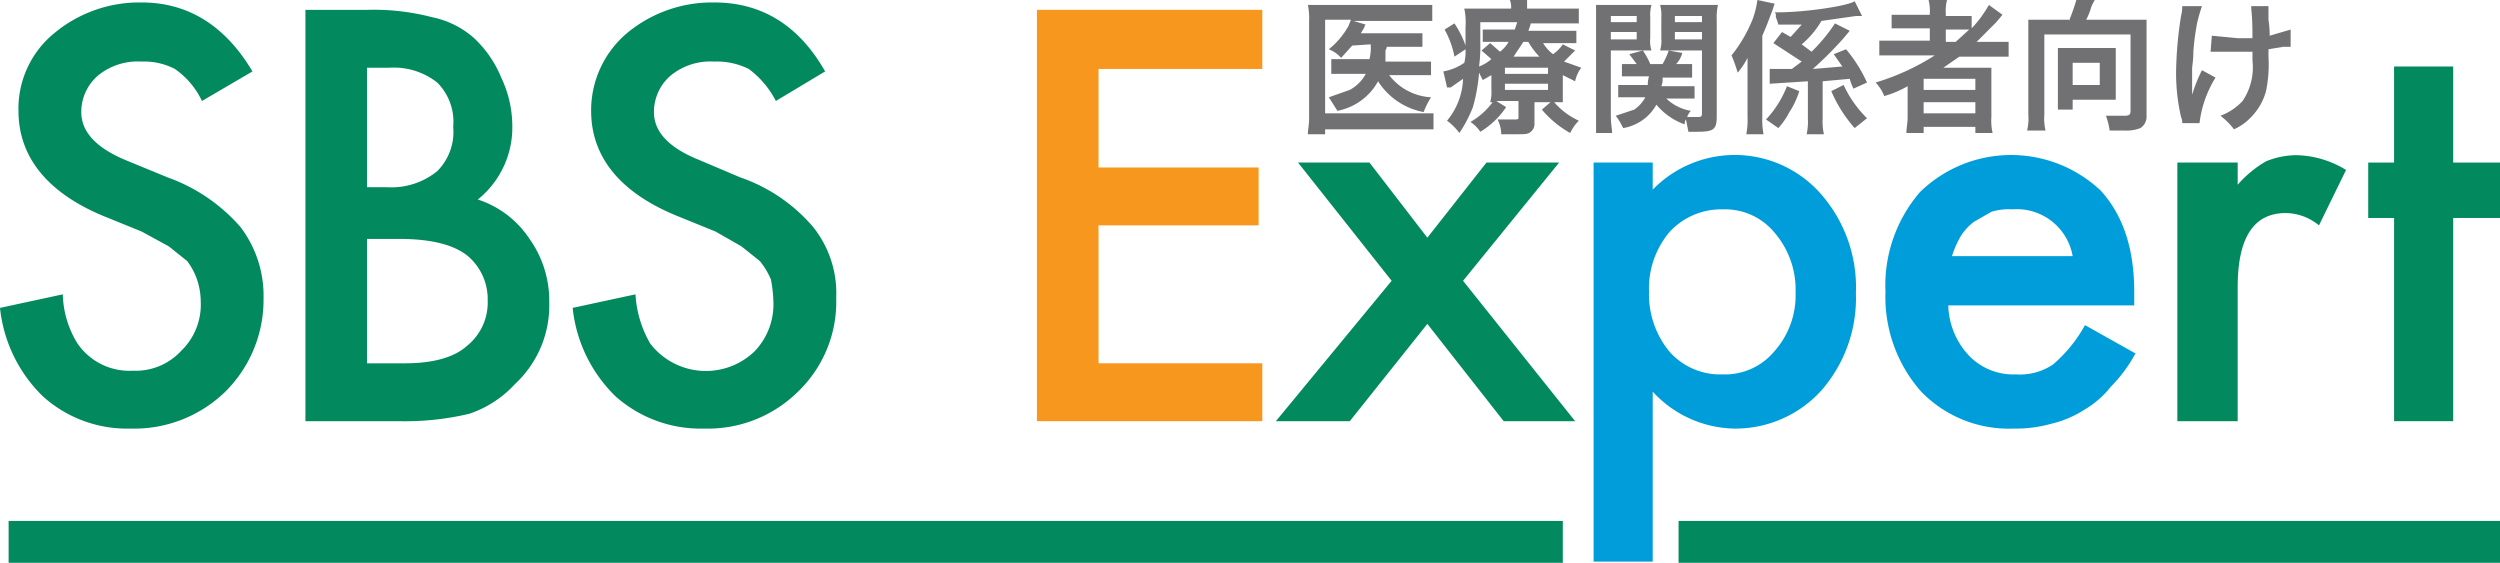 <svg xmlns="http://www.w3.org/2000/svg" width="203" height="45.7" viewBox="0 0 203 45.7"><g id="レイヤー_2" data-name="レイヤー 2"><g id="contents"><path d="M20.5,6.2,16.4,8.6A6.6,6.6,0,0,0,14.2,6a5.4,5.4,0,0,0-2.7-.6A5.1,5.1,0,0,0,8,6.5a3.9,3.9,0,0,0-1.4,3q0,2.4,3.6,3.9l3.4,1.4a14.2,14.2,0,0,1,5.9,4,9.2,9.2,0,0,1,1.9,5.8,10.5,10.5,0,0,1-3.1,7.6,10.6,10.6,0,0,1-7.7,3,10.2,10.2,0,0,1-7.1-2.6A11.7,11.7,0,0,1,0,25.4l5.1-1.1a7.9,7.9,0,0,0,1.2,4,5.1,5.1,0,0,0,4.5,2.2,5,5,0,0,0,3.9-1.6,5.2,5.2,0,0,0,1.6-4,5.7,5.7,0,0,0-.3-1.8,5.5,5.5,0,0,0-.8-1.5l-1.5-1.2-2.2-1.2L8.3,17.9C3.8,16,1.5,13.1,1.5,9.4A7.9,7.9,0,0,1,4.4,3.1,10.8,10.8,0,0,1,11.5.6C15.3.6,18.3,2.5,20.5,6.2Z" transform="translate(0 -0.4)" style="fill:#028a5e"/><path d="M24.8,34.6V1.2h5a18.8,18.8,0,0,1,5.3.6,7.3,7.3,0,0,1,3.4,1.7,9.1,9.1,0,0,1,2.2,3.2,9.2,9.2,0,0,1,.9,3.9,7.5,7.5,0,0,1-2.8,6A8,8,0,0,1,43,19.8,8.7,8.7,0,0,1,44.6,25a8.7,8.7,0,0,1-2.8,6.6A8.8,8.8,0,0,1,38.1,34a22.6,22.6,0,0,1-5.7.6Zm5-19h1.6a5.9,5.9,0,0,0,4.1-1.3,4.5,4.5,0,0,0,1.3-3.6,4.5,4.5,0,0,0-1.3-3.6,5.7,5.7,0,0,0-3.9-1.2H29.8Zm0,14.3h3.1c2.3,0,4-.5,5-1.4a4.5,4.5,0,0,0,1.7-3.7A4.6,4.6,0,0,0,38,21.2c-1.1-.9-2.9-1.4-5.6-1.4H29.8Z" transform="translate(0 -0.4)" style="fill:#028a5e"/><path d="M67,6.2,63,8.6A7.5,7.5,0,0,0,60.8,6,5.8,5.8,0,0,0,58,5.4a5.1,5.1,0,0,0-3.5,1.1,3.9,3.9,0,0,0-1.4,3c0,1.6,1.2,2.9,3.7,3.9l3.3,1.4a13.6,13.6,0,0,1,5.9,4,8.6,8.6,0,0,1,1.9,5.8,10.1,10.1,0,0,1-3.1,7.6,10.4,10.4,0,0,1-7.6,3A10.4,10.4,0,0,1,50,32.6a11.7,11.7,0,0,1-3.5-7.2l5.1-1.1a9,9,0,0,0,1.2,4,5.7,5.7,0,0,0,8.5.6,5.5,5.5,0,0,0,1.5-4,11,11,0,0,0-.2-1.8,6,6,0,0,0-.9-1.5l-1.5-1.2-2.1-1.2-3.2-1.3C50.3,16,48,13.1,48,9.4a8.2,8.2,0,0,1,2.9-6.3A10.8,10.8,0,0,1,58,.6C61.9.6,64.9,2.5,67,6.2Z" transform="translate(0 -0.4)" style="fill:#028a5e"/><path d="M102.5,6H89.2v8h13v4.7h-13V29.9h13.3v4.7H84.2V1.2h18.3Z" transform="translate(0 -0.4)" style="fill:#f8971d"/><path d="M113,23.2l-7.6-9.6h5.8l4.7,6.1,4.8-6.1h5.9l-7.8,9.6,9.1,11.4h-5.8l-6.2-7.9-6.3,7.9h-6Z" transform="translate(0 -0.4)" style="fill:#028a5e"/><path d="M134.2,46h-4.8V13.6h4.8v2.2a9.3,9.3,0,0,1,13.7.4,11.5,11.5,0,0,1,2.8,8,11.4,11.4,0,0,1-2.8,7.9,9.4,9.4,0,0,1-7.1,3.1,9.2,9.2,0,0,1-6.6-3Zm11.6-21.8a7.1,7.1,0,0,0-1.7-4.9,5.2,5.2,0,0,0-4.2-1.9,5.7,5.7,0,0,0-4.3,1.8,7.1,7.1,0,0,0-1.7,4.9,7.3,7.3,0,0,0,1.7,4.9,5.5,5.5,0,0,0,4.3,1.8,5.2,5.2,0,0,0,4.2-1.9A6.8,6.8,0,0,0,145.8,24.2Z" transform="translate(0 -0.4)" style="fill:#009ddb"/><path d="M173.3,25.2H158.2a6.2,6.2,0,0,0,1.7,4.1,5,5,0,0,0,3.8,1.5,4.8,4.8,0,0,0,3-.8,11.4,11.4,0,0,0,2.6-3.2l4.1,2.3a11.8,11.8,0,0,1-2,2.7,7.7,7.7,0,0,1-2.2,1.9,8.5,8.5,0,0,1-2.6,1.1,10.6,10.6,0,0,1-3.1.4,9.9,9.9,0,0,1-7.5-3,11.6,11.6,0,0,1-2.9-8.1,11.6,11.6,0,0,1,2.8-8.1,10.6,10.6,0,0,1,14.7-.1c1.8,2,2.7,4.7,2.7,8.2Zm-5-4a4.6,4.6,0,0,0-4.9-3.8,4.7,4.7,0,0,0-1.7.2l-1.4.8a4.3,4.3,0,0,0-1.1,1.2,7.7,7.7,0,0,0-.7,1.6Z" transform="translate(0 -0.4)" style="fill:#009ddb"/><path d="M176.8,13.6h4.9v1.8a9.2,9.2,0,0,1,2.3-1.9,6.6,6.6,0,0,1,2.5-.5,8,8,0,0,1,4,1.2l-2.2,4.5a4.3,4.3,0,0,0-2.7-1q-3.9,0-3.9,6V34.6h-4.9Z" transform="translate(0 -0.4)" style="fill:#028a5e"/><path d="M199.2,18.1V34.6h-4.8V18.1h-2.1V13.6h2.1V5.8h4.8v7.8H203v4.5Z" transform="translate(0 -0.4)" style="fill:#028a5e"/><path d="M109.8,4.1l-.9,1a2.6,2.6,0,0,0-1-.7,6.4,6.4,0,0,0,1.6-1.9l.2-.5h-2.1V9.6h8.8v1.3h-8.8v.4h-1.4c0-.4.1-.7.1-1.3V2.1a5.3,5.3,0,0,0-.1-1.3h10.1V2.1h-6.4l1,.3c-.1.1-.1.1-.1.2l-.3.5h5V4.2h-2.9c0,.1,0,.1-.1.3v.9h3.7V6.5h-3.4a4.6,4.6,0,0,0,3.4,1.8,6.7,6.7,0,0,0-.6,1.2A5.6,5.6,0,0,1,111.9,7a4.8,4.8,0,0,1-3.3,2.4l-.7-1.1,1.7-.6a3.2,3.2,0,0,0,1.3-1.3h-2.8V5.2h3.1a3.8,3.8,0,0,0,.1-1.2Z" transform="translate(0 -0.4)" style="fill:#717073"/><path d="M126.9,7.7v1h-.7a5.9,5.9,0,0,0,2,1.5,3.6,3.6,0,0,0-.7,1,8.3,8.3,0,0,1-2.3-1.9l.7-.6h-1.3v1.7a.8.8,0,0,1-.3.7c-.2.2-.5.2-1.1.2h-1.3a2.7,2.7,0,0,0-.3-1.2h1.3c.4,0,.4,0,.4-.2V8.6h-1.8l.8.5a6.7,6.7,0,0,1-2.1,2,3,3,0,0,0-.8-.8,5.8,5.8,0,0,0,1.8-1.6H121a2.8,2.8,0,0,0,.1-1V6.5l-.7.4-.3-.6a14.3,14.3,0,0,1-.5,2.8,10.6,10.6,0,0,1-1.1,2.1,4.7,4.7,0,0,0-1-1,5.6,5.6,0,0,0,1.3-3.4l-1,.7h-.3l-.3-1.3a4.3,4.3,0,0,0,1.7-.7,3.7,3.7,0,0,0,.1-1.1l-.9.6a7.2,7.2,0,0,0-.8-2.2l.8-.5a7.6,7.6,0,0,1,.9,1.8V2.6a5.3,5.3,0,0,0-.1-1.5h3.8a1.5,1.5,0,0,0-.1-.7H124v.7h4.2V2.3h-3.9a4.2,4.2,0,0,1-.2.6H128V3.9h-2.7a3.4,3.4,0,0,0,.8.9,3,3,0,0,0,.8-.8l1,.5-.9.9,1.4.5a2.7,2.7,0,0,0-.5,1.1l-1-.5Zm-6.7-3.8a12.1,12.1,0,0,1-.1,1.9,3.3,3.3,0,0,0,1-.6l-.8-.7.7-.6.8.7a2.7,2.7,0,0,0,.7-.8h-2.1V2.8H123l.2-.6h-3Zm2,2.5h3.5V5.9h-3.5Zm0,1.3h3.5V7.2h-3.5ZM125,5a6.2,6.2,0,0,1-.9-1.2h-.4L122.9,5Z" transform="translate(0 -0.4)" style="fill:#717073"/><path d="M130.8,9.8c0,.7.1,1,.1,1.4h-1.3V.8h4.5a3.1,3.1,0,0,0-.1,1V3.5a2.5,2.5,0,0,0,.1,1h-3.3Zm0-7.6h2.1V1.7h-2.1Zm0,1.4h2.1V3h-2.1Zm4.4,4.7a3.8,3.8,0,0,0,2.1,1.1,1.3,1.3,0,0,0-.3.5h.8c.3,0,.4,0,.4-.3V4.5h-3.4a2.8,2.8,0,0,0,.1-1V1.8a3.1,3.1,0,0,0-.1-1h4.7a4.5,4.5,0,0,0-.1,1.2V9.8c0,1.1-.2,1.3-1.6,1.3h-.7l-.2-1a.6.6,0,0,0-.1.4,5.3,5.3,0,0,1-2.3-1.6,3.8,3.8,0,0,1-2.7,1.9,5.3,5.3,0,0,0-.6-1l1.5-.5a2.8,2.8,0,0,0,.9-1h-2.2v-1h2.4a2.3,2.3,0,0,1,.1-.7h-2.2V5.6h1.2l-.6-.8,1.1-.3a6,6,0,0,1,.6,1.1h1a5.8,5.8,0,0,0,.5-1.1l1.1.2a2,2,0,0,1-.5.9h1.3V6.7H135a1.5,1.5,0,0,1-.1.7h2.7v1h-2.4Zm.8-6.1h2.2V1.7H136Zm0,1.4h2.2V3H136Z" transform="translate(0 -0.4)" style="fill:#717073"/><path d="M141.9,6.6V5.1a6.2,6.2,0,0,1-.8,1.2,12.1,12.1,0,0,0-.5-1.4A11.7,11.7,0,0,0,142.3,2a7.3,7.3,0,0,0,.4-1.6l1.4.3-.2.6c-.2.5-.4,1.1-.8,2V9.9a6.1,6.1,0,0,0,.1,1.4h-1.4a6.1,6.1,0,0,0,.1-1.4Zm4.2,1.2a6.5,6.5,0,0,1-.8,1.7,6,6,0,0,1-.9,1.3l-1-.7a8.3,8.3,0,0,0,1.7-2.7Zm5.1-6.1h-.5l-2.8.4A7.3,7.3,0,0,1,146.3,4l.8.6A13.9,13.9,0,0,0,149,2.3l1.2.6-.5.6A29.5,29.5,0,0,1,147.2,6l2.4-.2-.7-1,1-.4a11.6,11.6,0,0,1,1.7,2.7l-1.1.5a4.1,4.1,0,0,1-.3-.8L148,7v3a4.9,4.9,0,0,0,.1,1.3h-1.4a4.9,4.9,0,0,0,.1-1.3V7l-3.1.2V6h1.8l.8-.6L144,3.9l.7-.9.7.4.9-1h-1.9a4.2,4.2,0,0,0-.2-.6V1.6a.3.3,0,0,0-.1-.2h.3c2.1,0,5.6-.5,6.2-.9Zm-1.5,5.6a9.3,9.3,0,0,0,1.9,2.7l-1,.8a11,11,0,0,1-1.9-3Z" transform="translate(0 -0.4)" style="fill:#717073"/><path d="M154,4.9h-1.4V3.7h4.1v-1h-3.1V1.6h3.1V1.5a3.7,3.7,0,0,0-.1-1.1h1.5a3.4,3.4,0,0,0-.1,1.1v.2h2.1v1A9.8,9.8,0,0,0,161.5.8l1.1.8-.5.6-1.6,1.6h2.6V5h-4l-1.3.9h3.9V9.9a4.5,4.5,0,0,0,.1,1.3h-1.4v-.5h-4.2v.5h-1.4c0-.4.1-.8.1-1.3V7.4a8.4,8.4,0,0,1-1.9.8,3.4,3.4,0,0,0-.7-1.1,19.1,19.1,0,0,0,4.8-2.2Zm2.2,2.8h4.2V6.8h-4.2Zm0,1.9h4.2V8.7h-4.2Zm2.6-5.8,1.1-1H158v1Z" transform="translate(0 -0.4)" style="fill:#717073"/><path d="M168,2.1a17.7,17.7,0,0,0,.6-1.7h1.5a3.3,3.3,0,0,0-.3.6,5.1,5.1,0,0,1-.4,1h4.9V9.8a1.1,1.1,0,0,1-.5,1,3.1,3.1,0,0,1-1.3.2h-1.2a5.3,5.3,0,0,0-.3-1.2h1.5c.4,0,.5-.1.5-.4V3.2h-7V9.7a4.2,4.2,0,0,0,.1,1.3h-1.5a4.2,4.2,0,0,0,.1-1.3V2H168Zm3.8,5.4v1h-3.5v.8h-1.2V4.3h4.7V7.5Zm-3.5-.2h2.2V5.5h-2.2Z" transform="translate(0 -0.4)" style="fill:#717073"/><path d="M179.9,6.7a9.1,9.1,0,0,0-1.3,3.7h-1.4a1.1,1.1,0,0,0-.1-.5,15.8,15.8,0,0,1-.4-3.8,31.5,31.5,0,0,1,.4-4.4,3.2,3.2,0,0,0,.1-.8h1.6a12.7,12.7,0,0,0-.4,1.4,20.8,20.8,0,0,0-.3,2.3c0,.8-.1,1.1-.1,1.4V8.1a11.9,11.9,0,0,1,.8-2Zm-.3-3.4,2.1.2h1.2c0-2-.1-2.1-.1-2.6h1.4V2a8.9,8.9,0,0,1,.1,1.3l1.7-.5V4.2h-.6l-1.2.2v.6a10.6,10.6,0,0,1-.2,2.8,4.8,4.8,0,0,1-1.3,2.2,4.3,4.3,0,0,1-1.3.9,5.7,5.7,0,0,0-1.1-1.1,4.7,4.7,0,0,0,1.8-1.2,4.9,4.9,0,0,0,.8-3.3V4.6h-3.4Z" transform="translate(0 -0.4)" style="fill:#717073"/><rect x="0.7" y="42.3" width="126.2" height="3.46" style="fill:#028a5e"/><rect x="136.3" y="42.3" width="66.7" height="3.46" style="fill:#028a5e"/></g></g></svg>